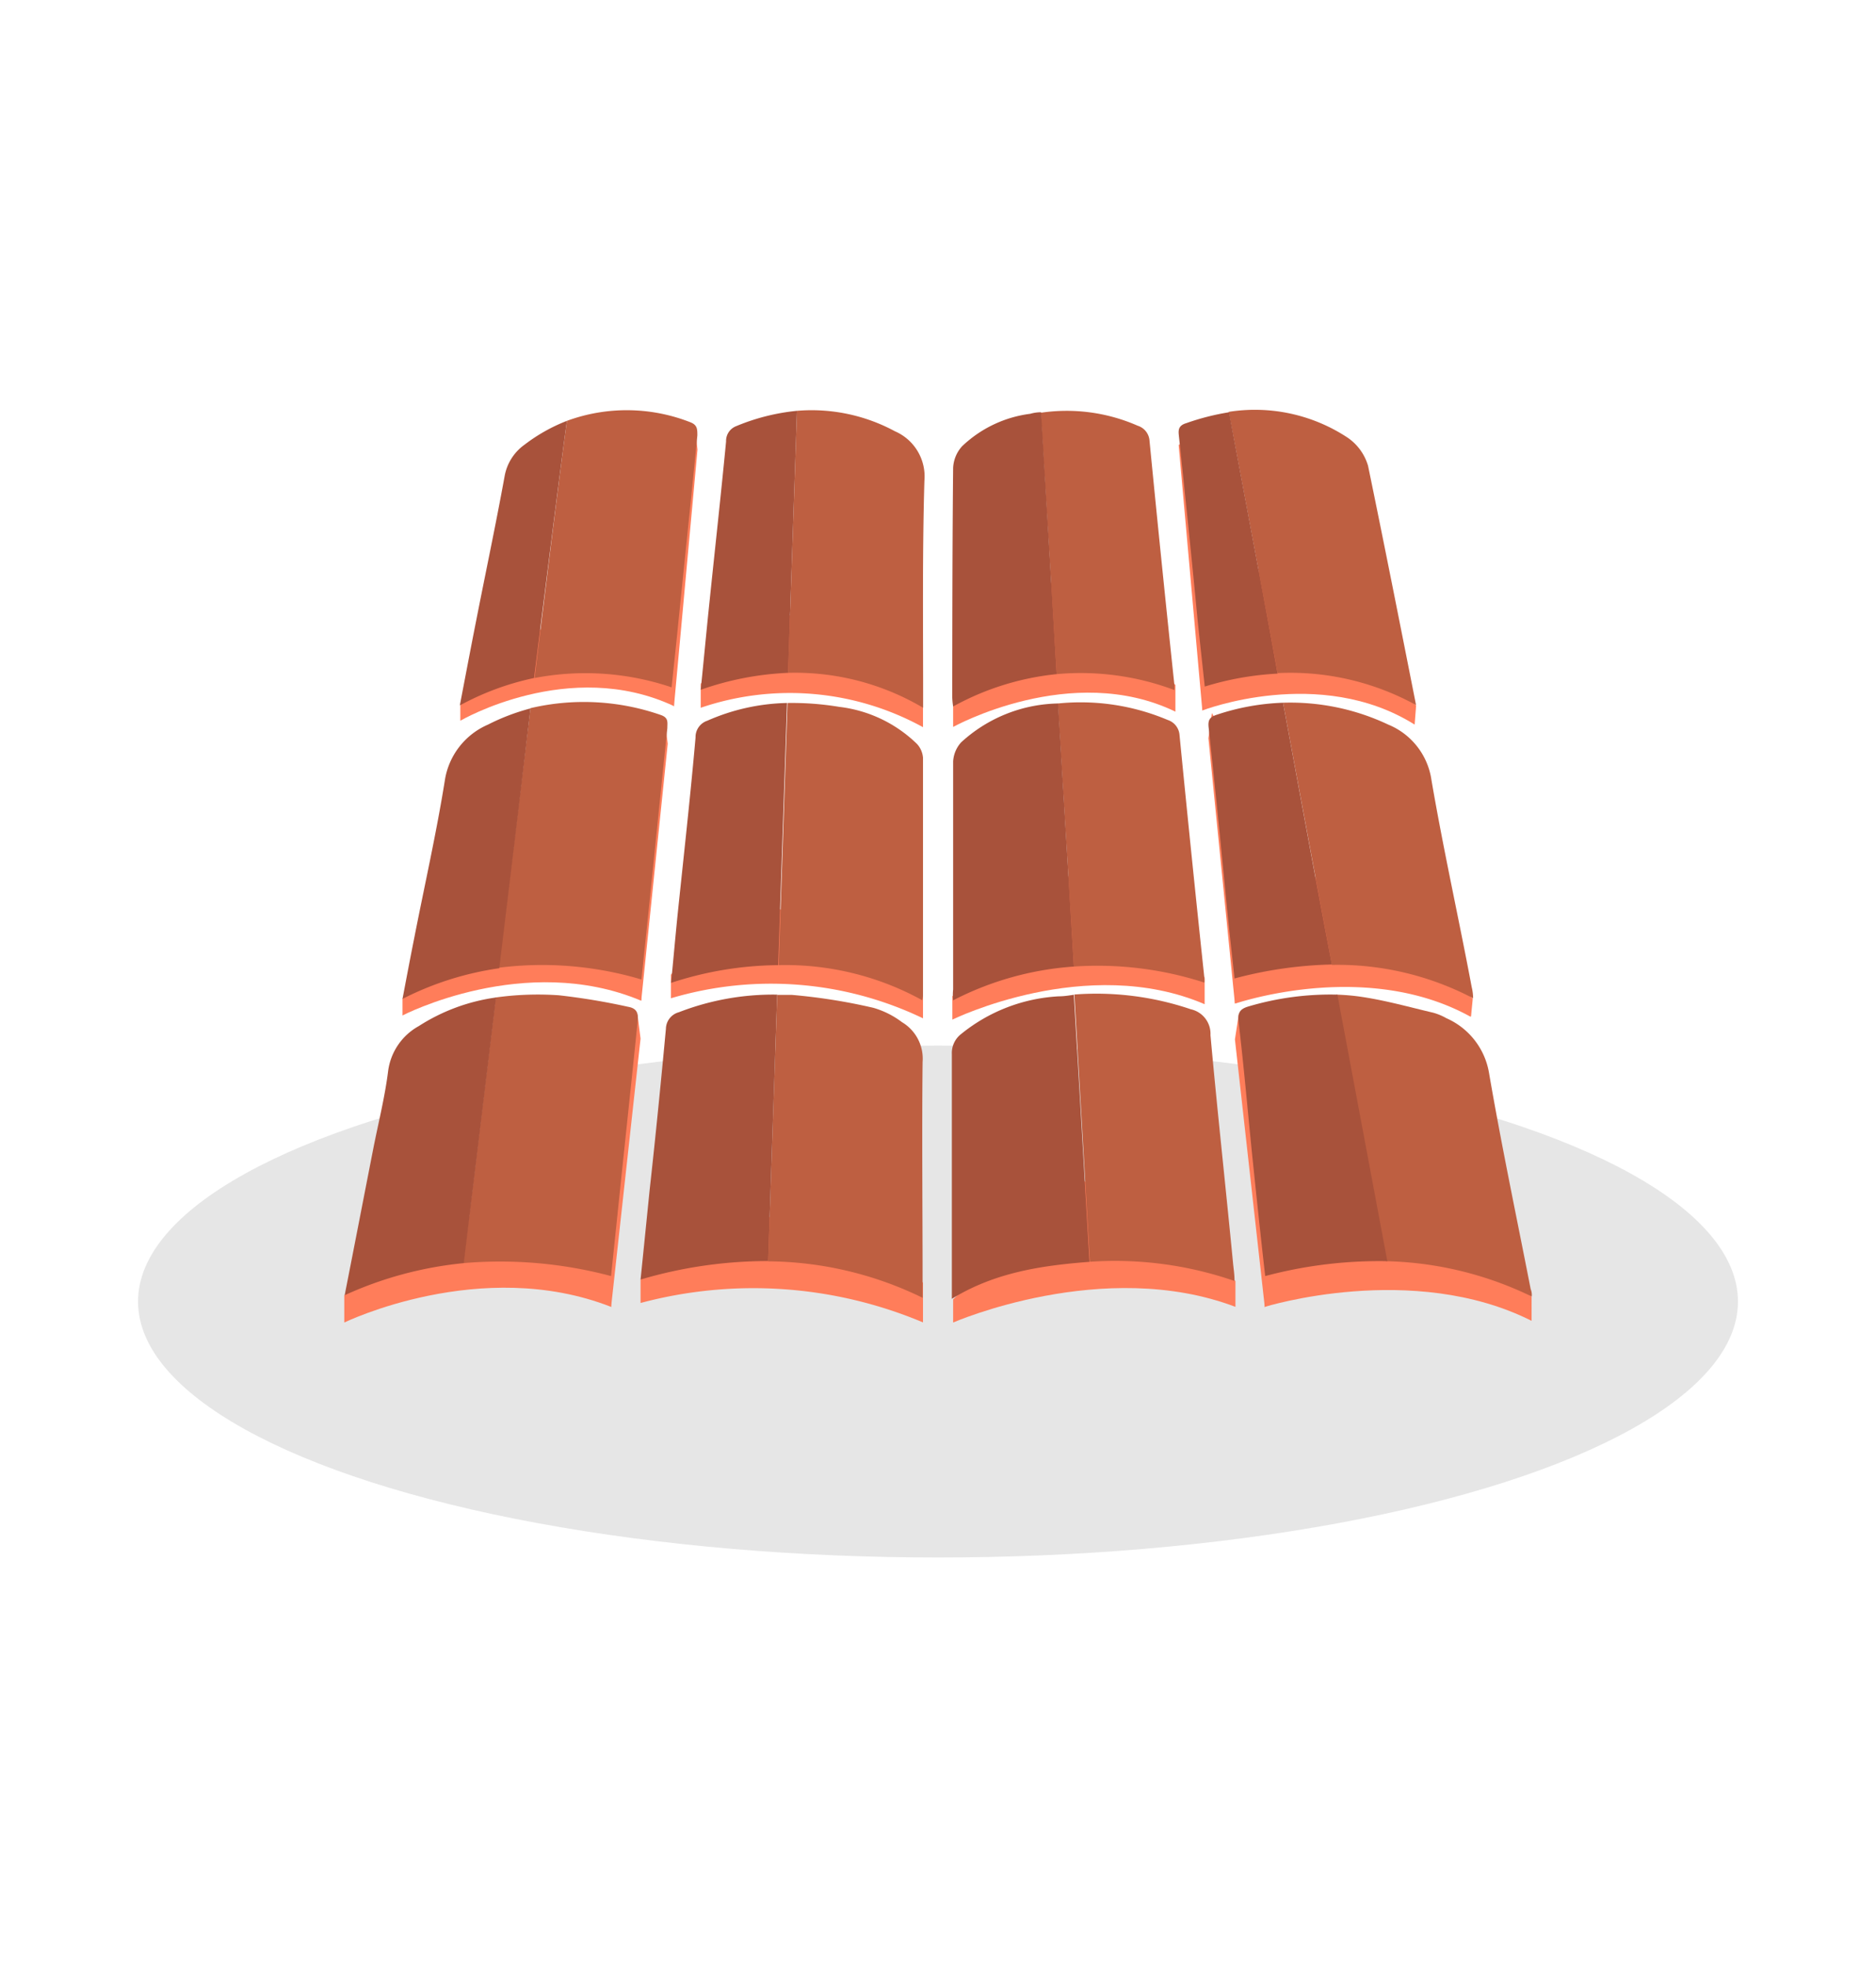 <?xml version="1.0" encoding="utf-8"?><svg id="EXPERTISES_-_Pictos_avec_cercle" data-name="EXPERTISES - Pictos avec cercle" xmlns="http://www.w3.org/2000/svg" viewBox="0 0 145 152.03"><defs><style>.cls-1{fill:#e6e6e6;}.cls-2{fill:#ff7d5a;}.cls-3{fill:#be5f41;}.cls-4{fill:#a8523b;}</style></defs><title>pictos-esbh</title><g id="Toiture_-_picto_avec_cercle" data-name="Toiture - picto avec cercle"><g id="Calque_2" data-name="Calque 2"><g id="Calque_1-2" data-name="Calque 1-2"><ellipse class="cls-1" cx="72.5" cy="100.59" rx="61.83" ry="19.78"/><polygon class="cls-2" points="97.76 101.03 95.45 80.33 95.75 78.38 101.12 86.85 102.91 95.41 97.76 101.03"/><path class="cls-2" d="M97.76,98.62V101s11.42-3.55,20.62,1.08V100.2L103,90l-2.11,1.73Z"/><polygon class="cls-2" points="95.45 77.58 93.4 57.05 93.67 55.11 98.42 63.51 100.01 72 95.45 77.58"/><path class="cls-2" d="M95.45,75.2v2.29a.06.06,0,0,0,.06.06h0c1-.32,10.4-3.23,18.1,1a.07.07,0,0,0,.09,0,0,0,0,0,0,0,0c.11-1.16.13-1.3.13-1.39a0,0,0,0,0,0,0L100.17,66.7a.05.05,0,0,0-.08,0h0l-1.81,1.68h0l-2.8,6.77Z"/><polygon class="cls-2" points="92.93 54.9 91.1 34.38 93.4 33.45 95.6 40.84 97.03 49.33 92.93 54.9"/><path class="cls-2" d="M92.93,52.52v2.39S102,51.39,109.34,56c.11-1.37.11-1.42.11-1.49h0L97.13,44,95.45,45.7Z"/><path class="cls-2" d="M73.67,100.42v1.79S85.29,97.13,95.49,101V99l-12.1-8L77.93,96.3Z"/><path class="cls-2" d="M49.51,98.89v1.81a33.81,33.81,0,0,1,21.83,1.5V99.12l-12.89-5.5-3.7-.51Z"/><path class="cls-2" d="M73.61,77V78.8S84,73.7,93.11,77.61V75.54l-10.81-8-4.85,5.37Z"/><path class="cls-2" d="M51.86,75.33v1.82A27.13,27.13,0,0,1,71.34,78.7V75.56l-11.5-5.5-3.31-.51Z"/><path class="cls-2" d="M73.67,54.39v1.79S82.82,51.11,90.85,55V52.93l-9.53-8L77.05,50.3Z"/><path class="cls-2" d="M54.16,52.86V54.7a21.36,21.36,0,0,1,17.18,1.5V53.1L61.2,47.59l-2.92-.51Z"/><polygon class="cls-2" points="47.23 101.03 49.51 80.27 49.27 78.38 45.61 98.09 47.23 101.03"/><path class="cls-2" d="M26.61,100.1v2.11S37.18,97.07,47.23,101V98.61L41.36,94l-5.78.38L32.45,95.5Z"/><polygon class="cls-2" points="49.56 77.35 51.61 57.48 51.39 55.68 48.12 74.53 49.56 77.35"/><path class="cls-2" d="M31.11,77.18v1.3s9.46-4.92,18.45-1.14V75l-5.25-4.44L39.14,71l-2.8,1.1Z"/><polygon class="cls-2" points="52.09 54.61 53.91 34.75 53.72 32.95 50.79 51.8 52.09 54.61"/><path class="cls-2" d="M35.58,54.52V55.7S44,50.78,52.09,54.57V52.3l-4.71-4.44-4.63.37-2.5,1.1Z"/><path class="cls-3" d="M93.56,80a1.94,1.94,0,0,0-1.52-2,22.71,22.71,0,0,0-9-1.14l1.2,20.65h.07A28.29,28.29,0,0,1,95.42,99c0-.51-.07-.92-.11-1.33C94.74,91.75,94.09,85.88,93.56,80Z"/><path class="cls-3" d="M69.72,79a6.76,6.76,0,0,0-2.21-1.11,44.65,44.65,0,0,0-6.3-1H60.07l-.7,20.59a27.63,27.63,0,0,1,11.94,2.82V99.12c0-5.68-.06-11.37,0-17.05A3.28,3.28,0,0,0,69.72,79Z"/><path class="cls-3" d="M118.39,100.2a1.15,1.15,0,0,0-.08-.57c-1.09-5.57-2.26-11.12-3.22-16.71a5.64,5.64,0,0,0-3.3-4.23,4.41,4.41,0,0,0-1-.42c-1.83-.43-3.64-.94-5.49-1.22a16.7,16.7,0,0,0-2-.18l3.83,20.6A27.13,27.13,0,0,1,118.39,100.2Z"/><path class="cls-3" d="M48.55,77.81a51,51,0,0,0-5.35-.89,23.53,23.53,0,0,0-4.89.17c-1,8.27-1.92,15.78-2.49,20.53a33.26,33.26,0,0,1,11.41,1c.2-1.9.39-3.73.58-5.56.49-4.72,1-9.45,1.48-14.17C49.36,78.23,49.16,77.92,48.55,77.81Z"/><path class="cls-3" d="M93.09,75.94a2,2,0,0,0,0-.35q-1-9.39-1.92-18.76a1.33,1.33,0,0,0-.92-1.19,17.27,17.27,0,0,0-8.49-1.27L83,74.7A26.8,26.8,0,0,1,93.09,75.94Z"/><path class="cls-3" d="M71.28,77.3a2.25,2.25,0,0,0,.06-.36V58.56a1.77,1.77,0,0,0-.47-1.07,10.34,10.34,0,0,0-6-2.86,22.32,22.32,0,0,0-4-.3l-.68,20.26A21.91,21.91,0,0,1,71.28,77.3Z"/><path class="cls-3" d="M49.58,75.7c.25-2.44.5-4.75.73-7.06.43-4.13.84-8.25,1.27-12.37,0-.43.11-.78-.47-1A18.08,18.08,0,0,0,41,54.73c-.78,6.37-1.64,13.39-2.45,20.06A26.86,26.86,0,0,1,49.58,75.7Z"/><path class="cls-3" d="M113.86,77.15a3.78,3.78,0,0,0-.11-.87c-1-5.32-2.19-10.62-3.11-16A5.47,5.47,0,0,0,107.3,56a17.69,17.69,0,0,0-8.13-1.69c1.2,6.48,2.52,13.57,3.77,20.26A22.57,22.57,0,0,1,113.86,77.15Z"/><path class="cls-3" d="M90.77,53.33a2.81,2.81,0,0,0,0-.41q-1-9.42-1.92-18.84a1.31,1.31,0,0,0-.92-1.18,13.64,13.64,0,0,0-7.49-1l1.23,20.2A20.58,20.58,0,0,1,90.77,53.33Z"/><path class="cls-3" d="M69.17,33.33a13.55,13.55,0,0,0-7.57-1.58L60.91,52A19.43,19.43,0,0,1,71.35,54.7V53.43c0-5.43-.06-10.86.1-16.29A3.8,3.8,0,0,0,69.17,33.33Z"/><path class="cls-3" d="M109.45,54.49C108.21,48.23,107,42.1,105.74,36a4,4,0,0,0-1.57-2.17,13,13,0,0,0-9.2-2c.51,2.68,2,10.59,3.78,20.19A20.16,20.16,0,0,1,109.45,54.49Z"/><path class="cls-3" d="M51.91,53.12c.18-1.75.36-3.36.52-5,.49-4.82,1-9.65,1.47-14.47,0-.47,0-.79-.5-1a13.43,13.43,0,0,0-9.57-.13c-.07.18-1.16,8.77-2.51,19.88A20.82,20.82,0,0,1,51.91,53.12Z"/><path class="cls-4" d="M32.37,79.3A4.66,4.66,0,0,0,30,82.77c-.25,2-.74,3.94-1.13,5.91-.74,3.78-1.47,7.56-2.23,11.42a28.87,28.87,0,0,1,9.21-2.48c.57-4.75,1.49-12.26,2.49-20.53A14.76,14.76,0,0,0,32.37,79.3Z"/><path class="cls-4" d="M41,54.75A16.35,16.35,0,0,0,37.72,56a5.63,5.63,0,0,0-3.34,4.33c-.65,4.06-1.56,8.07-2.35,12.1-.31,1.55-.6,3.09-.92,4.77a23.76,23.76,0,0,1,7.48-2.37C39.4,68.14,40.26,61.12,41,54.75Z"/><path class="cls-4" d="M43.83,32.52a13.32,13.32,0,0,0-3.29,1.85A3.81,3.81,0,0,0,39,36.82c-.68,3.73-1.47,7.45-2.2,11.17-.42,2.12-.82,4.24-1.26,6.53a21,21,0,0,1,5.74-2.12C42.67,41.29,43.76,32.7,43.83,32.52Z"/><path class="cls-4" d="M52.47,78.23a1.35,1.35,0,0,0-1,1.28c-.39,4.19-.8,8.32-1.26,12.48-.23,2.28-.46,4.56-.7,6.9a34.64,34.64,0,0,1,9.86-1.43l.7-20.59A20.13,20.13,0,0,0,52.47,78.23Z"/><path class="cls-4" d="M52.36,70.82c-.17,1.69-.32,3.39-.49,5.14a27.11,27.11,0,0,1,8.28-1.37l.68-20.26a16,16,0,0,0-6.16,1.37A1.33,1.33,0,0,0,53.76,57C53.36,61.56,52.84,66.19,52.36,70.82Z"/><path class="cls-4" d="M56.89,32.94a1.22,1.22,0,0,0-.77,1.18c-.39,4.06-.84,8.13-1.26,12.19-.24,2.28-.45,4.56-.7,7A23.22,23.22,0,0,1,60.91,52l.69-20.25A16.31,16.31,0,0,0,56.89,32.94Z"/><path class="cls-4" d="M81.84,77a13.08,13.08,0,0,0-7.56,2.92,1.86,1.86,0,0,0-.71,1.55v18.91c3.34-2.06,7-2.58,10.64-2.86L83,76.88C82.67,76.93,82.25,77,81.84,77Z"/><path class="cls-4" d="M73.67,77.31A23.88,23.88,0,0,1,83,74.7L81.78,54.37h-.11a11.38,11.38,0,0,0-7.38,3,2.4,2.4,0,0,0-.62,1.48V76.47A3.92,3.92,0,0,0,73.67,77.31Z"/><path class="cls-4" d="M81.67,52.1l-1.2-20.24a3,3,0,0,0-.84.12,9.33,9.33,0,0,0-5.26,2.5,2.67,2.67,0,0,0-.7,1.67c-.06,5.9-.06,11.8-.07,17.71a6,6,0,0,0,.07.74A20.89,20.89,0,0,1,81.67,52.1Z"/><path class="cls-4" d="M96.54,77.77c-.63.18-.9.42-.81,1.19.41,3.46.71,6.92,1.06,10.38.32,3.07.64,6.15,1,9.28a34.2,34.2,0,0,1,9.44-1.15l-3.86-20.6A22.24,22.24,0,0,0,96.54,77.77Z"/><path class="cls-4" d="M93.42,56.24q.77,7.18,1.46,14.38c.17,1.67.36,3.35.54,5a31.82,31.82,0,0,1,7.52-1.08c-1.27-6.66-2.57-13.75-3.77-20.23a18.06,18.06,0,0,0-5.1.92C93.51,55.41,93.35,55.63,93.42,56.24Z"/><path class="cls-4" d="M91.12,33.7c.5,4.76,1,9.52,1.45,14.28.18,1.68.36,3.35.55,5.08a23,23,0,0,1,5.63-1C97,42.45,95.48,34.54,95,31.86a18.79,18.79,0,0,0-3.3.84C91.06,32.89,91.07,33.25,91.12,33.7Z"/></g></g></g></svg>